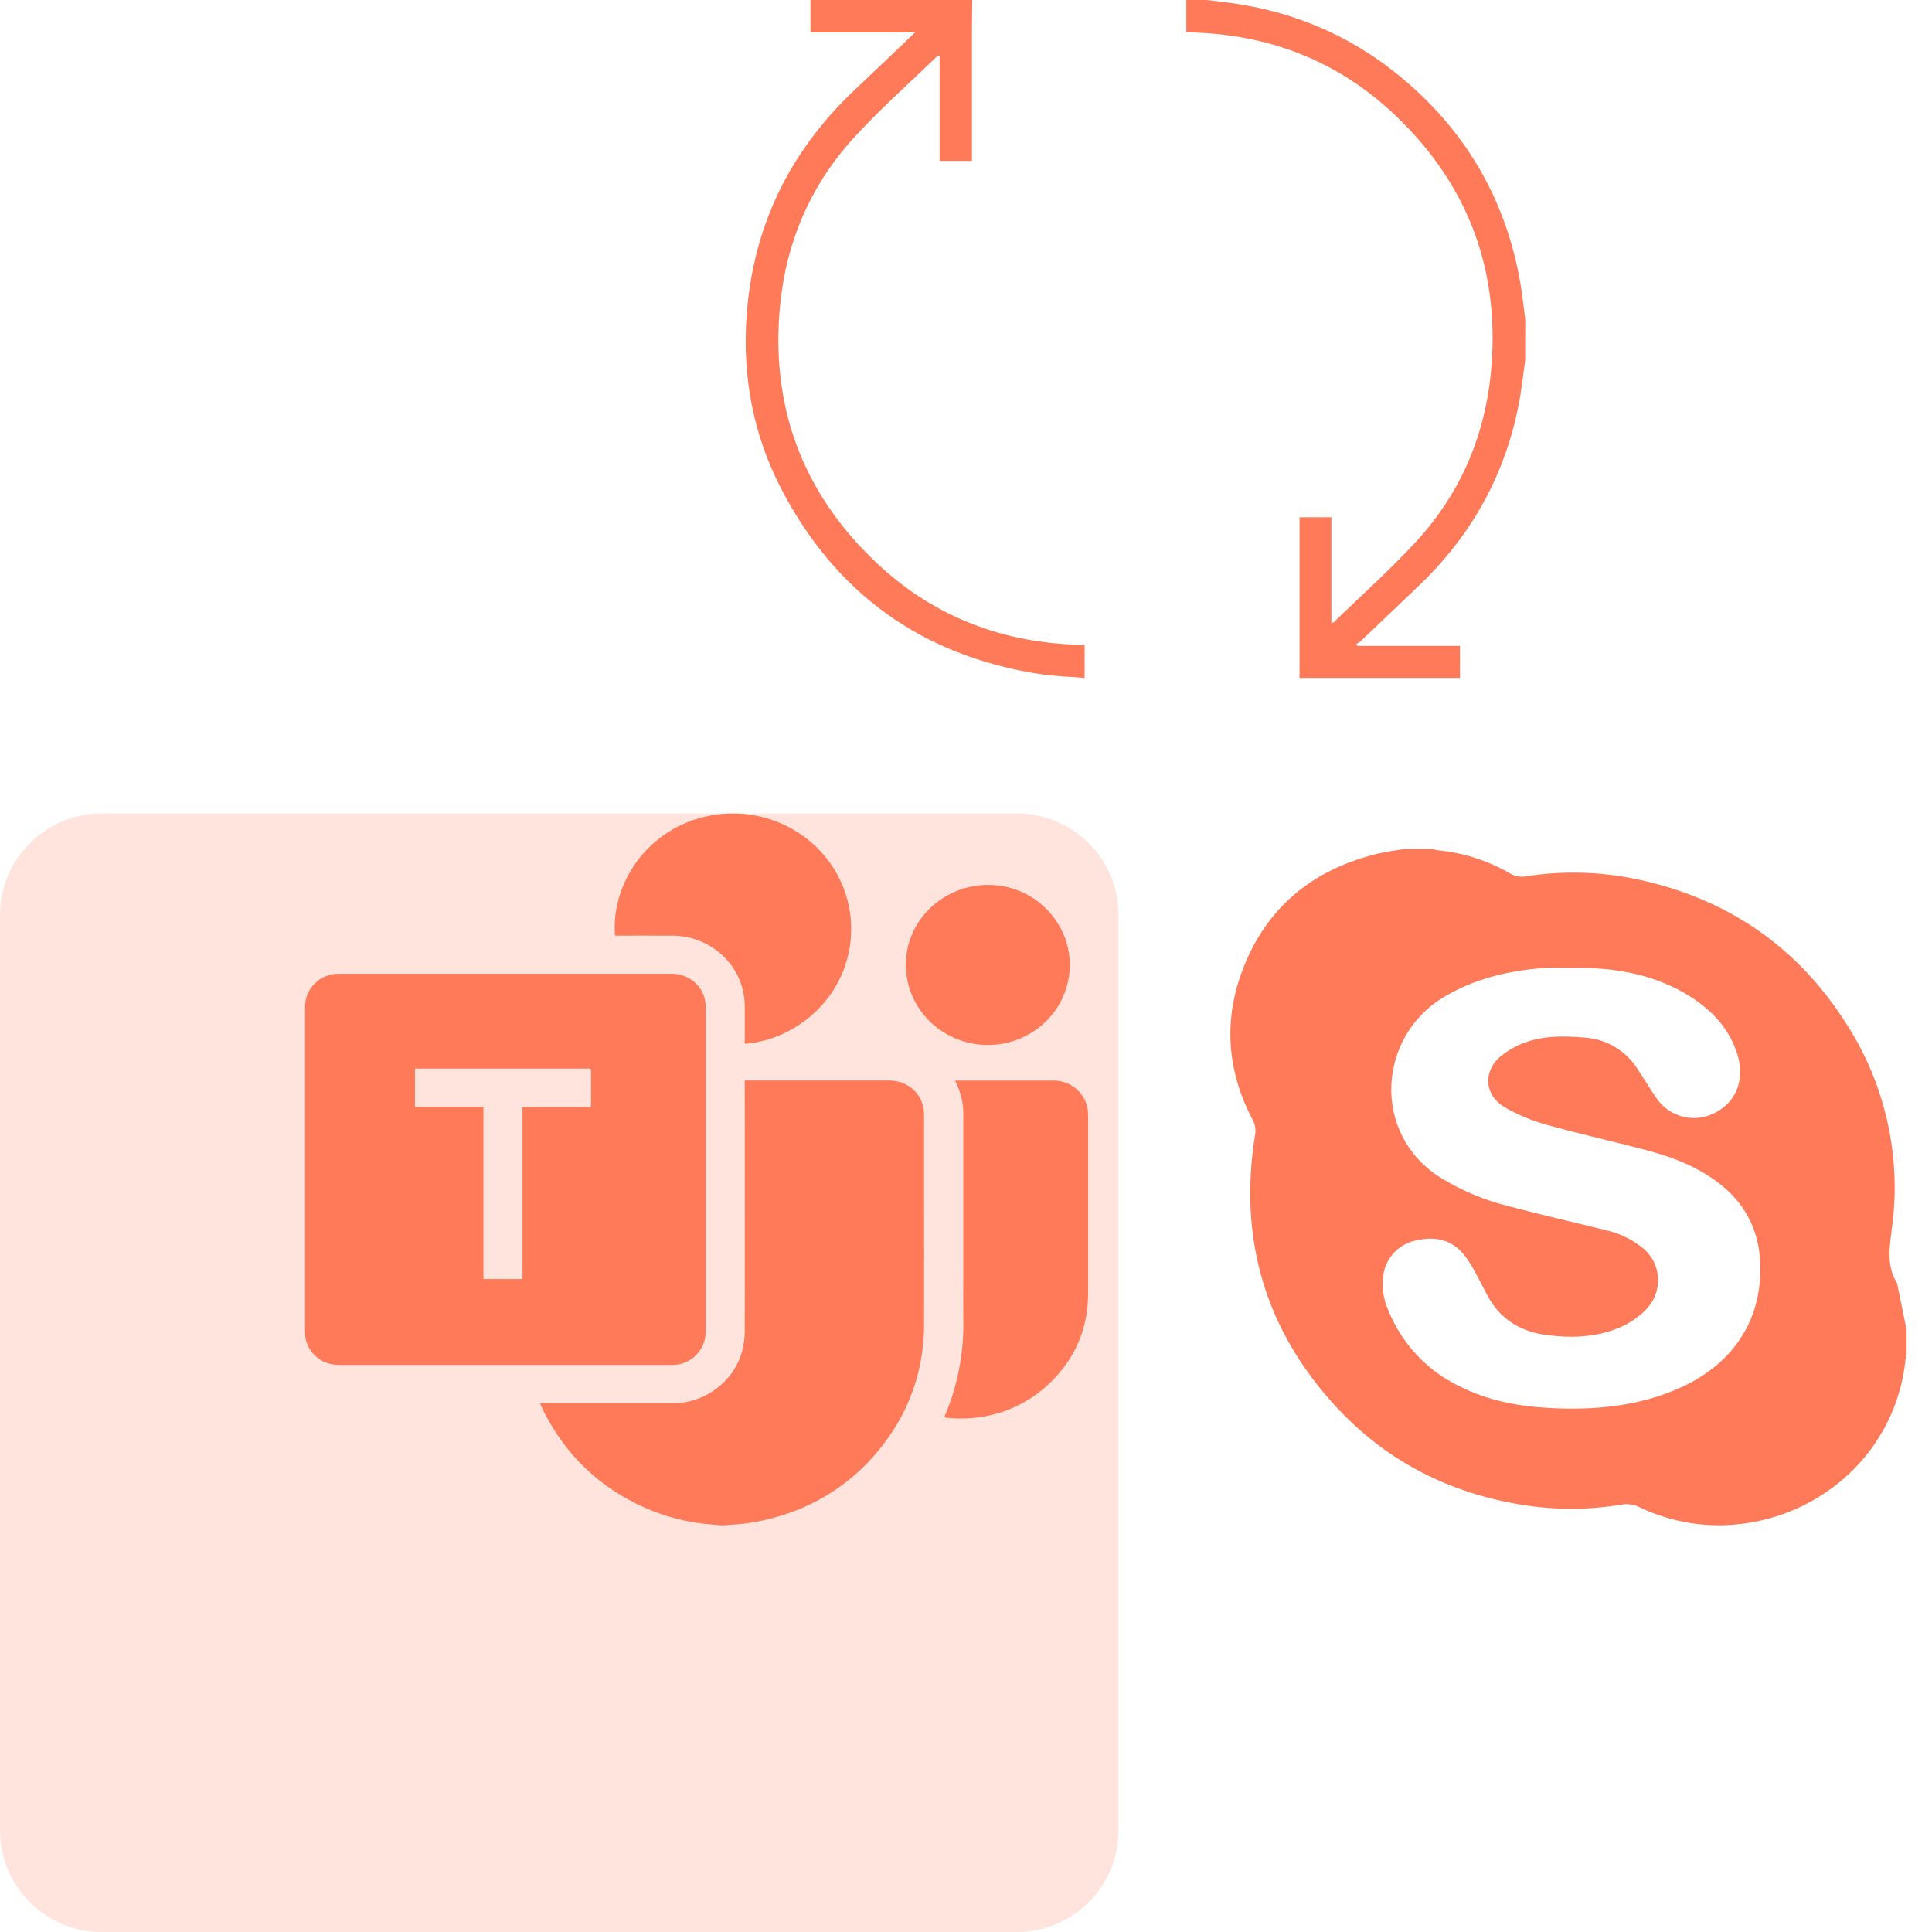 <svg xmlns="http://www.w3.org/2000/svg" width="57" height="57" viewBox="0 0 57 57" fill="none"><path d="M0 27C0 25.343 1.343 24 3 24H30C31.657 24 33 25.343 33 27V54C33 55.657 31.657 57 30 57H3C1.343 57 0 55.657 0 54V27Z" fill="#FF7A59" fill-opacity="0.2"></path><path d="M28.685 0C28.682 0.292 28.676 0.585 28.676 0.877C28.676 2.087 28.676 3.296 28.676 4.506V4.747H27.721V1.639C27.683 1.644 27.667 1.639 27.66 1.647C26.834 2.45 25.967 3.215 25.192 4.064C23.929 5.449 23.206 7.106 23.019 8.971C22.719 11.965 23.661 14.525 25.848 16.594C27.453 18.114 29.391 18.905 31.605 19.015L32 19.036V20C31.546 19.962 31.098 19.953 30.657 19.884C27.2 19.342 24.655 17.513 23.046 14.416C22.214 12.811 21.895 11.085 22.03 9.281C22.225 6.662 23.304 4.462 25.208 2.66C25.794 2.107 26.376 1.549 26.996 0.957H23.913V0L28.685 0Z" fill="#FF7A59"></path><path d="M44.997 10.633C44.948 10.991 44.907 11.355 44.847 11.713C44.468 13.904 43.458 15.756 41.853 17.288C41.286 17.828 40.721 18.367 40.156 18.906C40.111 18.942 40.062 18.975 40.011 19.003L40.045 19.057H43.074V20H38.34V15.261H39.28V18.367C39.318 18.367 39.334 18.373 39.341 18.367C40.171 17.559 41.041 16.789 41.821 15.933C43.077 14.55 43.795 12.893 43.982 11.032C44.282 8.032 43.341 5.467 41.156 3.393C39.552 1.871 37.615 1.076 35.403 0.967L35 0.946V0H35.586C35.727 0.016 35.868 0.033 36.009 0.048C37.985 0.268 39.76 0.982 41.297 2.247C43.214 3.823 44.405 5.837 44.844 8.286C44.912 8.662 44.949 9.043 45 9.422L44.997 10.633Z" fill="#FF7A59"></path><path d="M41.418 25.05H42.275C42.316 25.065 42.358 25.076 42.4 25.084C43.165 25.154 43.904 25.391 44.567 25.777C44.7 25.857 44.858 25.884 45.011 25.855C46.084 25.687 47.178 25.712 48.242 25.93C50.918 26.482 53.015 27.901 54.477 30.209C55.625 31.989 56.101 34.12 55.82 36.219C55.75 36.783 55.644 37.327 55.966 37.852C55.971 37.864 55.975 37.876 55.976 37.889C56.068 38.337 56.159 38.786 56.25 39.234V39.935C56.239 39.998 56.225 40.061 56.217 40.124C56.161 40.66 56.026 41.185 55.814 41.681C54.594 44.523 51.166 45.809 48.368 44.466C48.201 44.384 48.011 44.358 47.828 44.393C46.872 44.551 45.896 44.554 44.939 44.402C42.765 44.059 40.894 43.108 39.402 41.486C37.316 39.214 36.538 36.534 37.028 33.488C37.058 33.331 37.031 33.169 36.953 33.03C36.248 31.689 36.1 30.282 36.576 28.85C37.22 26.935 38.562 25.732 40.513 25.22C40.814 25.137 41.119 25.103 41.418 25.05ZM46.317 28.553C46.084 28.553 45.849 28.539 45.617 28.553C44.538 28.63 43.508 28.862 42.569 29.433C40.652 30.606 40.46 33.438 42.482 34.734C43.117 35.126 43.81 35.416 44.536 35.594C45.486 35.846 46.447 36.063 47.403 36.3C47.783 36.389 48.139 36.561 48.446 36.803C48.582 36.909 48.694 37.042 48.775 37.194C48.856 37.347 48.904 37.514 48.916 37.686C48.928 37.858 48.903 38.031 48.844 38.193C48.785 38.355 48.692 38.502 48.571 38.626C48.387 38.818 48.172 38.977 47.935 39.096C47.214 39.453 46.439 39.488 45.655 39.392C44.901 39.298 44.292 38.953 43.91 38.269C43.772 38.018 43.651 37.767 43.512 37.515C43.423 37.343 43.318 37.179 43.199 37.025C42.836 36.581 42.353 36.469 41.818 36.589C41.578 36.629 41.356 36.74 41.18 36.906C41.004 37.073 40.882 37.289 40.829 37.525C40.752 37.918 40.802 38.325 40.972 38.686C41.37 39.658 42.114 40.447 43.061 40.9C43.891 41.32 44.787 41.491 45.706 41.54C47.041 41.611 48.35 41.496 49.589 40.935C51.178 40.217 52.028 38.864 51.926 37.205C51.913 36.798 51.815 36.398 51.64 36.031C51.465 35.663 51.215 35.336 50.908 35.069C50.268 34.509 49.504 34.19 48.698 33.968C47.667 33.687 46.622 33.466 45.592 33.173C45.175 33.056 44.774 32.887 44.399 32.67C43.797 32.326 43.742 31.619 44.264 31.173C44.468 31.004 44.699 30.869 44.946 30.774C45.534 30.546 46.152 30.56 46.772 30.614C47.087 30.637 47.392 30.735 47.662 30.899C47.932 31.063 48.159 31.289 48.325 31.558C48.509 31.834 48.677 32.118 48.865 32.39C49.054 32.674 49.345 32.875 49.677 32.951C50.009 33.028 50.358 32.974 50.651 32.801C51.253 32.469 51.482 31.811 51.251 31.085C50.988 30.263 50.408 29.712 49.691 29.293C48.645 28.699 47.498 28.533 46.314 28.553H46.317Z" fill="#FF7A59"></path><path d="M21.281 45.001L21.029 44.98C20.341 44.931 19.668 44.765 19.039 44.488C17.684 43.888 16.687 42.927 16.032 41.625C16 41.561 15.972 41.494 15.942 41.429C15.94 41.42 15.939 41.411 15.938 41.402H19.852C20.841 41.402 21.731 40.694 21.923 39.746C21.955 39.59 21.972 39.43 21.972 39.27C21.975 36.835 21.975 34.401 21.972 31.966V31.878H26.227C26.82 31.878 27.262 32.307 27.263 32.888C27.263 33.551 27.263 34.214 27.263 34.878C27.263 36.276 27.266 37.674 27.263 39.071C27.26 40.468 26.806 41.728 25.9 42.816C25.019 43.874 23.886 44.549 22.525 44.854C22.184 44.931 21.837 44.976 21.487 44.989C21.463 44.991 21.439 44.994 21.415 44.999L21.281 45.001Z" fill="#FF7A59"></path><path d="M14.945 28.729C16.559 28.729 18.173 28.729 19.787 28.729C20.011 28.722 20.23 28.787 20.412 28.915C20.539 29.004 20.642 29.122 20.713 29.259C20.783 29.395 20.819 29.547 20.818 29.7C20.818 29.712 20.818 29.725 20.818 29.738C20.818 32.915 20.818 36.091 20.818 39.268C20.823 39.403 20.799 39.537 20.748 39.662C20.697 39.787 20.62 39.9 20.522 39.995C20.43 40.084 20.322 40.154 20.202 40.201C20.082 40.249 19.954 40.273 19.825 40.271H19.785C16.533 40.271 13.281 40.271 10.029 40.271C9.728 40.271 9.468 40.179 9.261 39.962C9.103 39.797 9.011 39.581 9.001 39.355C9.001 39.323 9.001 39.292 9.001 39.26V29.695C9.001 29.568 9.026 29.442 9.076 29.325C9.125 29.207 9.198 29.1 9.29 29.011C9.383 28.921 9.492 28.85 9.612 28.801C9.733 28.753 9.862 28.729 9.992 28.729H14.945ZM15.415 32.659H15.494C16.119 32.659 16.743 32.659 17.368 32.659C17.42 32.659 17.438 32.647 17.438 32.592C17.435 32.26 17.435 31.927 17.438 31.595C17.438 31.543 17.425 31.526 17.369 31.526C15.68 31.526 13.991 31.526 12.302 31.526C12.282 31.526 12.262 31.526 12.243 31.529V32.657H14.262V37.735H15.331C15.415 37.735 15.415 37.735 15.415 37.652V32.659Z" fill="#FF7A59"></path><path d="M27.86 41.813C27.894 41.729 27.926 41.65 27.958 41.57C28.281 40.734 28.438 39.846 28.422 38.953C28.415 38.429 28.422 37.909 28.422 37.387C28.422 35.888 28.422 34.389 28.422 32.889C28.424 32.557 28.349 32.229 28.2 31.931C28.192 31.917 28.187 31.902 28.179 31.883C28.203 31.883 28.221 31.88 28.24 31.88C29.183 31.88 30.126 31.88 31.069 31.88C31.306 31.877 31.538 31.954 31.722 32.1C31.907 32.245 32.034 32.45 32.081 32.677C32.096 32.755 32.104 32.834 32.103 32.913C32.103 34.662 32.103 36.411 32.103 38.16C32.1 39.23 31.701 40.138 30.901 40.87C30.302 41.423 29.528 41.763 28.706 41.834C28.442 41.859 28.176 41.856 27.912 41.825C27.895 41.823 27.877 41.819 27.86 41.813Z" fill="#FF7A59"></path><path d="M18.144 27.603C18.016 25.983 19.217 24.29 21.144 24.033C21.626 23.967 22.116 24 22.584 24.131C23.052 24.261 23.486 24.485 23.86 24.79C24.234 25.094 24.538 25.471 24.753 25.897C24.969 26.323 25.09 26.788 25.11 27.263C25.19 29.227 23.624 30.671 21.972 30.796V30.733C21.972 30.37 21.977 30.009 21.972 29.647C21.962 29.166 21.782 28.704 21.463 28.339C21.144 27.973 20.706 27.726 20.222 27.639C20.083 27.616 19.943 27.604 19.802 27.605C19.273 27.601 18.745 27.605 18.216 27.605L18.144 27.603Z" fill="#FF7A59"></path><path d="M29.136 30.83C28.496 30.827 27.884 30.577 27.432 30.134C26.98 29.691 26.726 29.092 26.726 28.467C26.719 27.175 27.803 26.115 29.145 26.107C30.468 26.099 31.559 27.161 31.562 28.461C31.563 28.773 31.501 29.081 31.38 29.369C31.258 29.657 31.079 29.919 30.854 30.139C30.628 30.359 30.361 30.533 30.066 30.652C29.771 30.771 29.455 30.831 29.136 30.83Z" fill="#FF7A59"></path></svg>